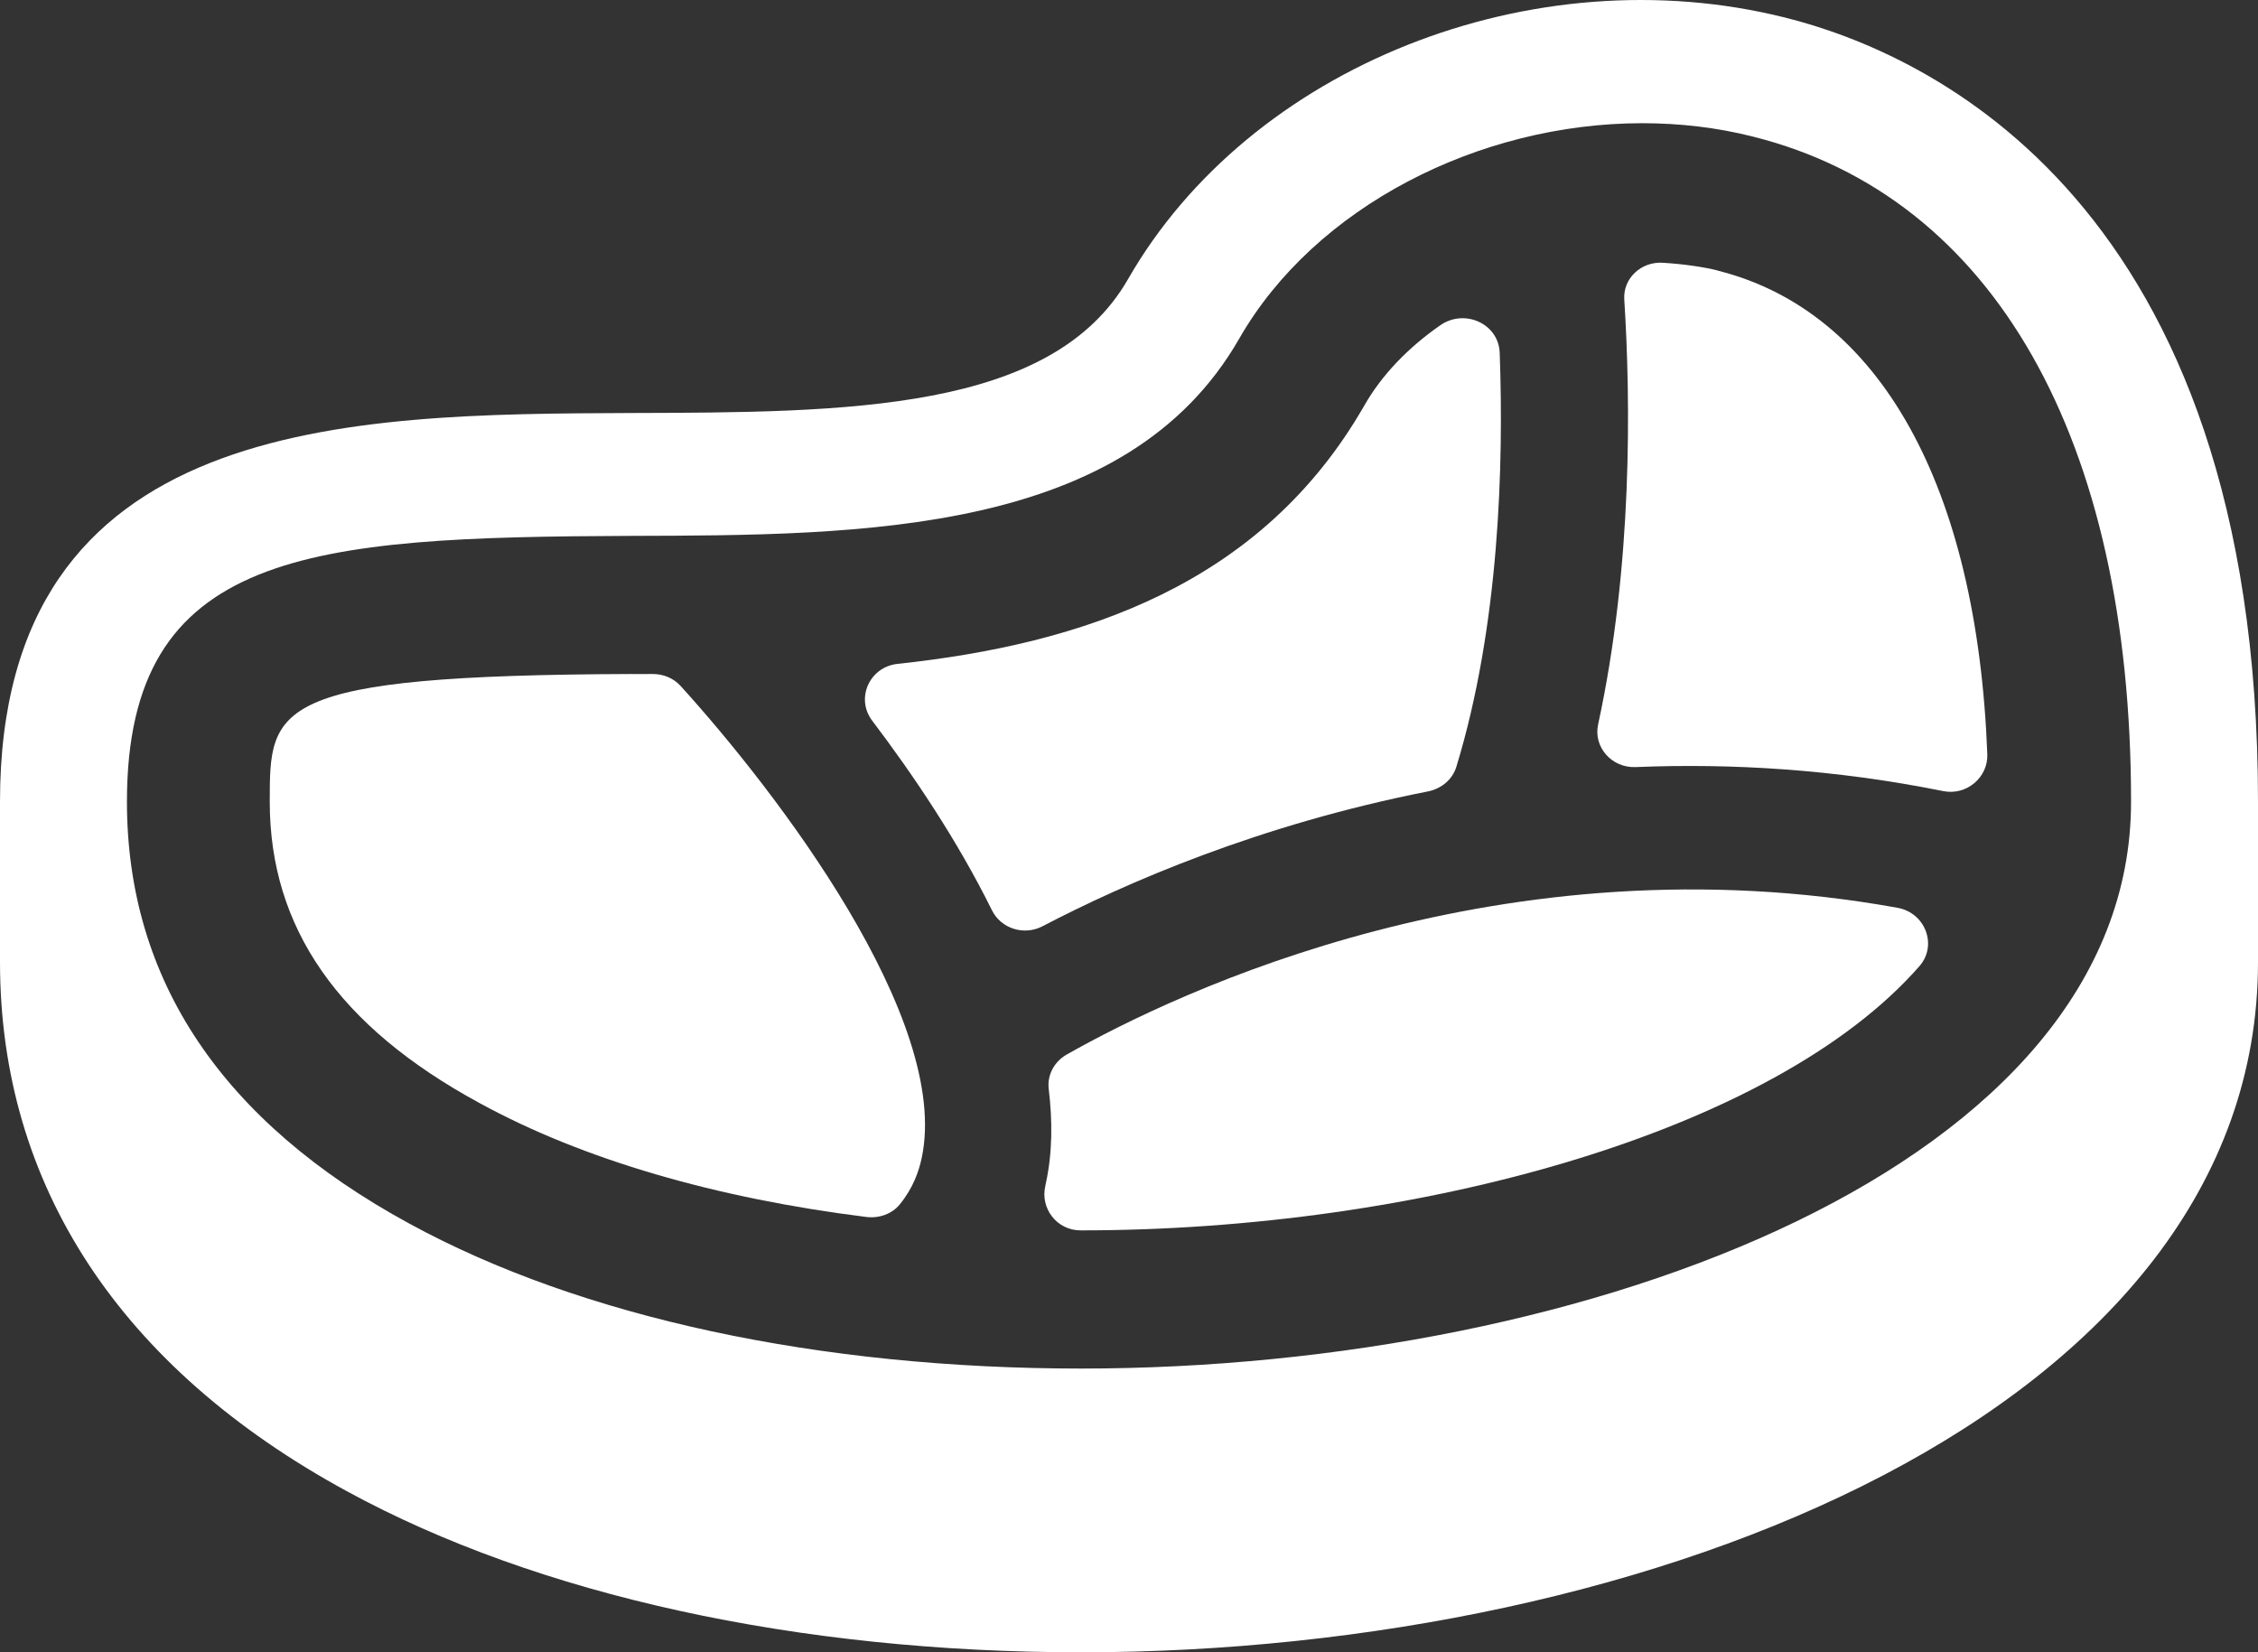<svg width="41" height="30" viewBox="0 0 41 30" fill="none" xmlns="http://www.w3.org/2000/svg">
<rect x="0" y="0" width="41" height="30" fill="#333333" stroke="none"/>
<g clip-path="url(#clip0_3280_11539)">
<path d="M32.413 0.319C27.825 -0.83 22.695 1.21 20.482 5.069C19.099 7.477 15.387 7.488 11.446 7.499C6.351 7.521 0 7.543 0 14.557V17.468C0 21.516 2.179 24.838 6.305 27.08C9.763 28.965 14.489 30.001 19.629 30.001C29.981 30.001 41 25.608 41 17.468V14.557C41 3.642 34.995 0.965 32.413 0.319ZM19.629 24.849C14.881 24.849 10.559 23.923 7.434 22.218C4.033 20.367 2.305 17.792 2.305 14.557C2.305 9.986 5.613 9.752 11.457 9.73C15.676 9.719 20.459 9.708 22.5 6.151C23.872 3.754 26.856 2.237 29.819 2.237C30.499 2.237 31.18 2.315 31.836 2.482C36.193 3.575 38.695 7.968 38.695 14.557C38.695 21.147 28.863 24.849 19.629 24.849Z" fill="white"/>
<path d="M27.231 6.405C27.212 5.878 26.595 5.598 26.152 5.906C25.57 6.311 25.09 6.806 24.772 7.365C22.904 10.62 19.653 11.695 16.298 12.054C15.787 12.109 15.532 12.681 15.836 13.084C16.59 14.079 17.39 15.27 18.011 16.527C18.175 16.861 18.594 16.994 18.93 16.818C20.427 16.035 22.862 14.973 25.928 14.37C26.171 14.322 26.374 14.154 26.444 13.923C27.227 11.361 27.305 8.427 27.231 6.403V6.405Z" fill="white"/>
<path d="M31.191 4.912C30.931 4.846 30.565 4.794 30.192 4.771C29.799 4.746 29.469 5.055 29.493 5.436C29.61 7.277 29.645 10.267 29.018 13.154C28.929 13.564 29.264 13.945 29.697 13.928C31.445 13.857 33.318 13.968 35.283 14.364C35.708 14.45 36.1 14.115 36.085 13.696C35.9 8.83 34.132 5.651 31.191 4.914V4.912Z" fill="white"/>
<path d="M19.373 19.145C19.145 19.273 19.012 19.517 19.042 19.77C19.113 20.357 19.11 20.932 18.991 21.482C18.987 21.5 18.983 21.517 18.98 21.536C18.887 21.942 19.19 22.34 19.62 22.34C19.622 22.34 19.626 22.34 19.629 22.34C25.741 22.34 32.212 20.561 34.853 17.542C35.184 17.163 34.96 16.574 34.455 16.483C27.296 15.189 21.394 18.002 19.373 19.145Z" fill="white"/>
<path d="M11.468 12.238C4.898 12.26 4.898 12.84 4.898 14.557C4.898 16.844 6.143 18.639 8.714 20.032C10.59 21.058 13.01 21.757 15.733 22.097C15.961 22.125 16.198 22.042 16.339 21.867C16.582 21.567 16.683 21.27 16.735 21.03C17.277 18.512 14.085 14.355 12.358 12.455C12.231 12.314 12.045 12.237 11.851 12.238C11.723 12.238 11.594 12.238 11.468 12.239V12.238Z" fill="white"/>
</g>
<defs>
<clipPath id="clip0_3280_11539">
<rect width="41" height="30" fill="white"/>
</clipPath>
</defs>
</svg>

